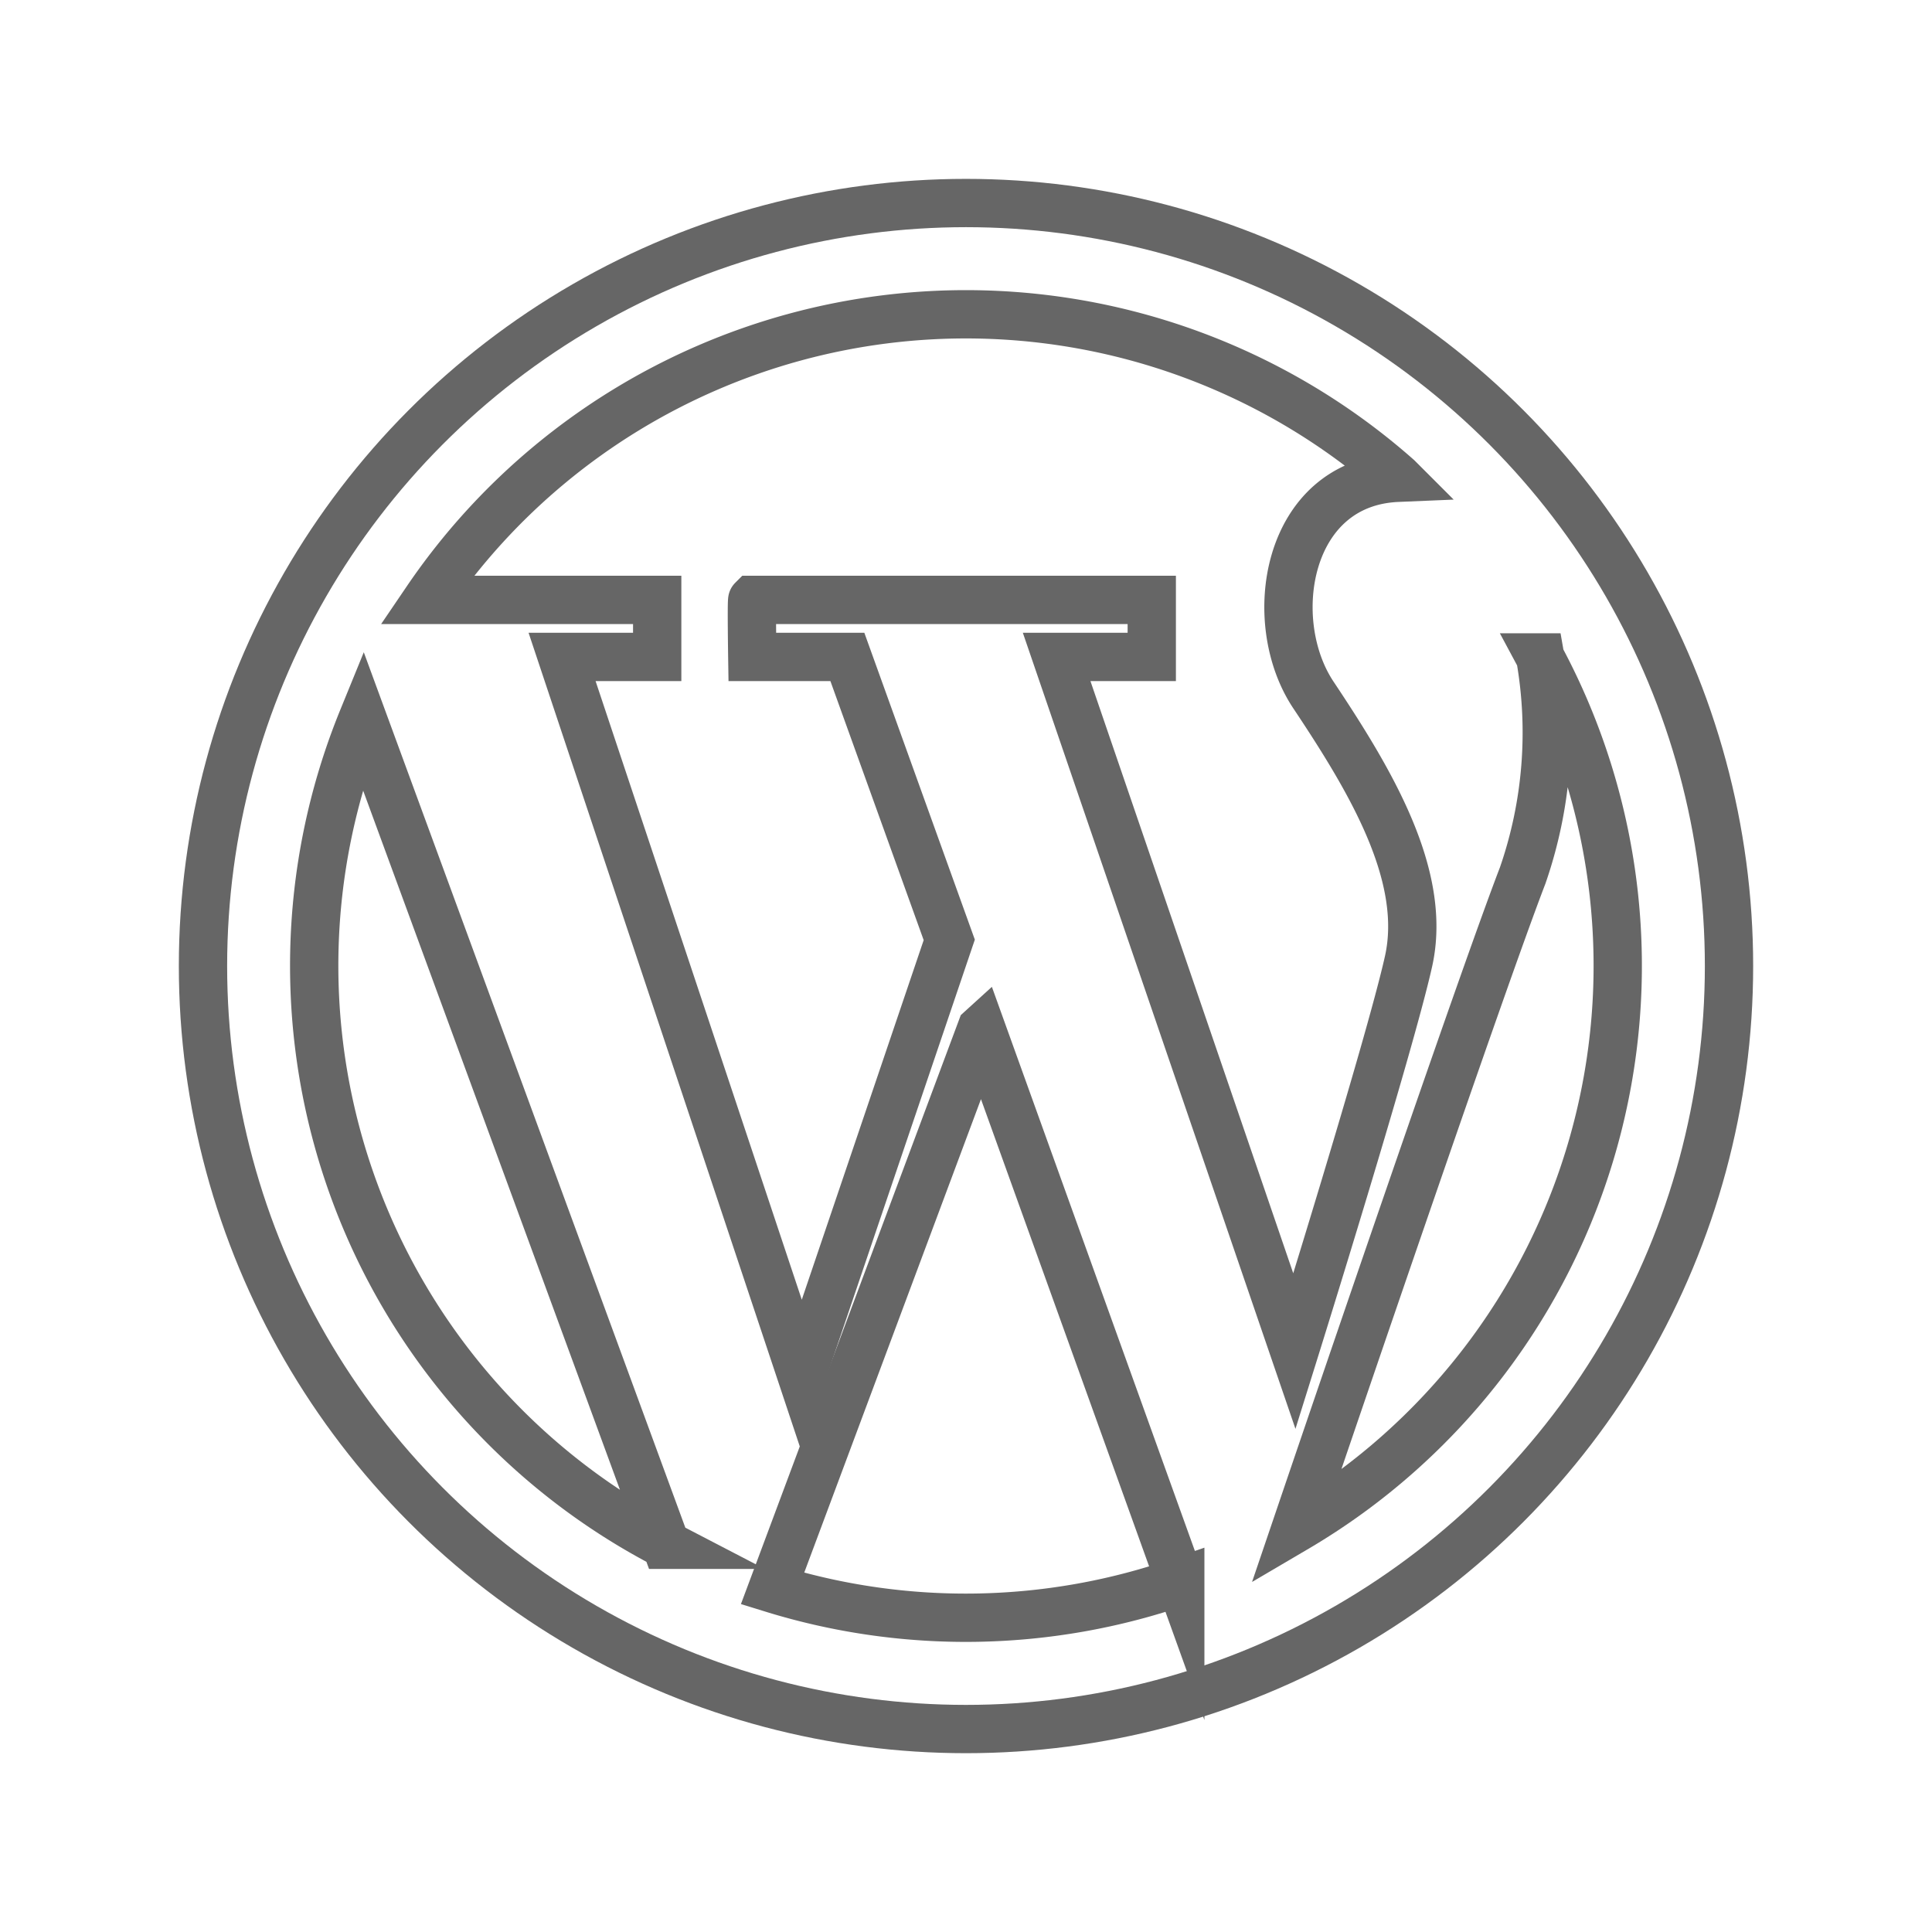 <svg xmlns="http://www.w3.org/2000/svg" width="60" height="60" viewBox="0 0 60 60"><g id="Group_9285" data-name="Group 9285" transform="translate(10616 19083)"><rect id="Rectangle_3238" data-name="Rectangle 3238" width="60" height="60" transform="translate(-10616 -19083)" fill="#fff" opacity="0"></rect><g id="Group_9284" data-name="Group 9284" transform="translate(-11537.67 -20003.695)"><circle id="Ellipse_161" data-name="Ellipse 161" cx="23.696" cy="23.696" r="23.696" transform="translate(927.974 927)" fill="none" stroke="#666" stroke-miterlimit="10" stroke-width="1.5"></circle><path id="Path_7767" data-name="Path 7767" d="M940.045,976.031l9.419,25.644h0a20.267,20.267,0,0,1-9.419-25.644Z" transform="translate(-7.114 -33.005)" fill="none" stroke="#666" stroke-miterlimit="10" stroke-width="1.5"></path><path id="Path_7768" data-name="Path 7768" d="M1039.4,970.176l0,0a13.552,13.552,0,0,1-.547,6.776c-1.264,3.284-5.771,16.517-7.045,20.268a20.255,20.255,0,0,0,7.591-27.044Z" transform="translate(-69.896 -29.064)" fill="none" stroke="#666" stroke-miterlimit="10" stroke-width="1.5"></path><path id="Path_7769" data-name="Path 7769" d="M988.575,1005.482v0l6.176,17.161a20.321,20.321,0,0,1-12.663.216l6.486-17.376Z" transform="translate(-36.427 -52.83)" fill="none" stroke="#666" stroke-miterlimit="10" stroke-width="1.5"></path><path id="Path_7770" data-name="Path 7770" d="M965.46,957l-3.164-8.787h-2.953s-.027-1.745,0-1.772h12.406v1.772h-2.954l7.384,21.562s2.953-9.452,3.545-12.11-1.182-5.612-2.954-8.27c-1.536-2.3-.854-6.6,2.617-6.746a20.243,20.243,0,0,0-30.154,3.792h7.157v1.772h-2.954l7.438,22.315Z" transform="translate(-14.31 -7.116)" fill="none" stroke="#666" stroke-miterlimit="10" stroke-width="1.5"></path></g></g></svg>